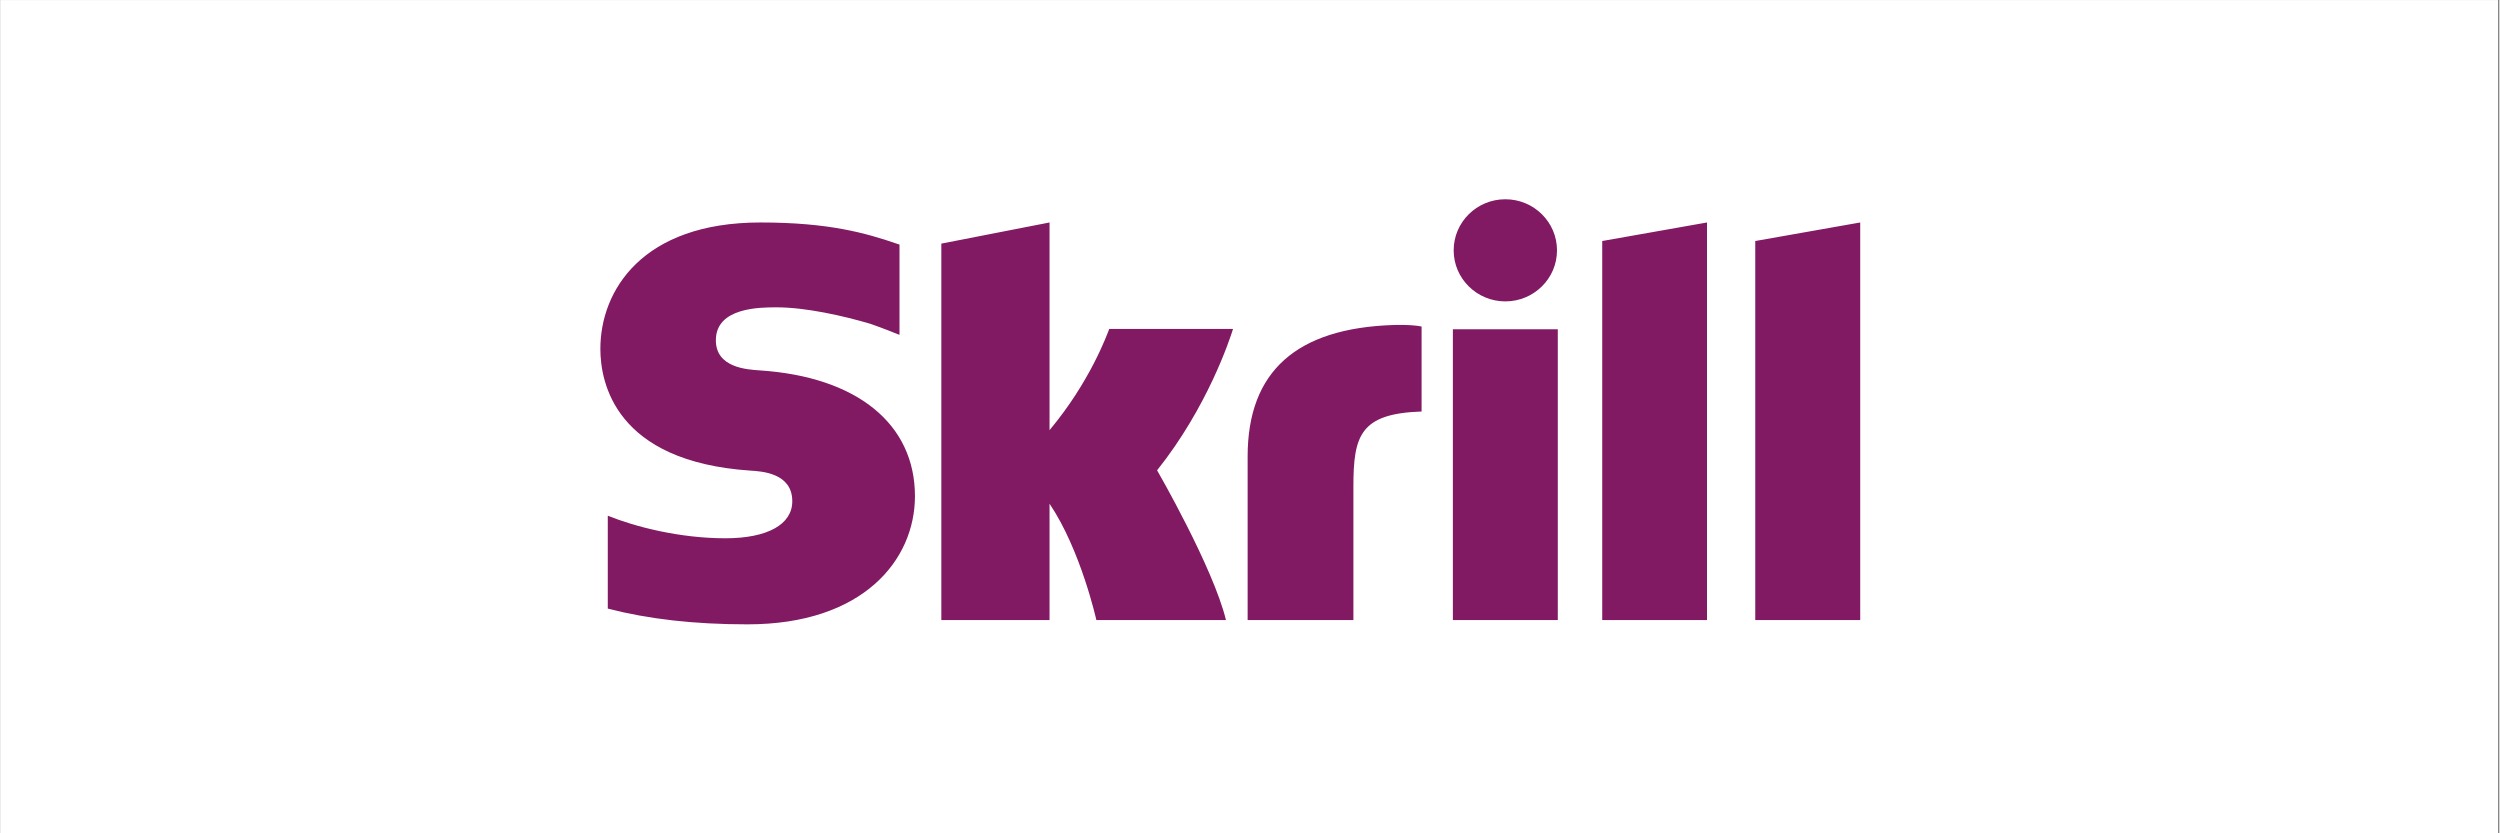 <svg xmlns="http://www.w3.org/2000/svg" xmlns:xlink="http://www.w3.org/1999/xlink" width="300" zoomAndPan="magnify" viewBox="0 0 224.88 75" height="100" preserveAspectRatio="xMidYMid meet"><rect x="0" y="0" width="224.88" height="75" fill="#808080" stroke="none"/><defs><clipPath id="1f83ac8e67"><path d="M 0 0.02 L 224.762 0.02 L 224.762 74.98 L 0 74.98 Z M 0 0.02 " clip-rule="nonzero"></path></clipPath><clipPath id="be8734eb41"><path d="M 37.48 13.25 L 188.898 13.25 L 188.898 61.973 L 37.48 61.973 Z M 37.48 13.25 " clip-rule="nonzero"></path></clipPath></defs><g clip-path="url(#1f83ac8e67)"><path fill="#ffffff" d="M 0 0.02 L 224.879 0.02 L 224.879 74.98 L 0 74.98 Z M 0 0.02 " fill-opacity="1" fill-rule="nonzero"></path><path fill="#ffffff" d="M 0 0.02 L 224.879 0.02 L 224.879 74.98 L 0 74.98 Z M 0 0.02 " fill-opacity="1" fill-rule="nonzero"></path></g><g clip-path="url(#be8734eb41)"><path fill="#ffffff" d="M 31.754 -19.156 L 189.578 -19.156 C 189.949 -19.156 190.316 -19.121 190.68 -19.051 C 191.043 -18.977 191.395 -18.871 191.734 -18.73 C 192.078 -18.59 192.402 -18.414 192.711 -18.211 C 193.02 -18.004 193.305 -17.773 193.566 -17.512 C 193.828 -17.25 194.059 -16.965 194.266 -16.66 C 194.473 -16.352 194.645 -16.027 194.785 -15.688 C 194.93 -15.348 195.035 -14.996 195.105 -14.633 C 195.18 -14.27 195.215 -13.906 195.215 -13.535 L 195.215 87.66 C 195.215 88.027 195.18 88.395 195.105 88.758 C 195.035 89.117 194.93 89.469 194.785 89.812 C 194.645 90.152 194.473 90.477 194.266 90.785 C 194.059 91.09 193.828 91.375 193.566 91.637 C 193.305 91.898 193.02 92.129 192.711 92.336 C 192.402 92.539 192.078 92.715 191.734 92.855 C 191.395 92.996 191.043 93.102 190.68 93.176 C 190.316 93.246 189.949 93.281 189.578 93.281 L 31.754 93.281 C 31.383 93.281 31.016 93.246 30.652 93.176 C 30.289 93.102 29.938 92.996 29.598 92.855 C 29.254 92.715 28.93 92.539 28.621 92.336 C 28.312 92.129 28.027 91.898 27.77 91.637 C 27.508 91.375 27.273 91.09 27.066 90.785 C 26.859 90.477 26.688 90.152 26.547 89.812 C 26.402 89.469 26.297 89.117 26.227 88.758 C 26.152 88.395 26.117 88.027 26.117 87.66 L 26.117 -13.535 C 26.117 -13.906 26.152 -14.27 26.227 -14.633 C 26.297 -14.996 26.402 -15.348 26.547 -15.688 C 26.688 -16.027 26.859 -16.352 27.066 -16.66 C 27.273 -16.965 27.508 -17.25 27.77 -17.512 C 28.027 -17.773 28.312 -18.004 28.621 -18.211 C 28.93 -18.414 29.254 -18.59 29.598 -18.73 C 29.938 -18.871 30.289 -18.977 30.652 -19.051 C 31.016 -19.121 31.383 -19.156 31.754 -19.156 Z M 31.754 -19.156 " fill-opacity="1" fill-rule="nonzero"></path></g><path fill="#811963" d="M 135.418 27.125 C 137.988 27.125 140.07 25.066 140.07 22.531 C 140.07 19.992 137.988 17.934 135.418 17.934 C 132.852 17.934 130.77 19.992 130.77 22.531 C 130.77 25.066 132.852 27.125 135.418 27.125 Z M 99.773 29.605 C 99.566 30.125 98.055 34.344 94.398 38.715 L 94.398 20.023 L 84.66 21.926 L 84.66 55.805 L 94.398 55.805 L 94.398 45.332 C 97.219 49.512 98.613 55.805 98.613 55.805 L 110.277 55.805 C 109.125 51.066 104.078 42.328 104.078 42.328 C 108.605 36.652 110.598 30.605 110.914 29.605 Z M 125.379 29.25 C 116.656 29.527 112.227 33.395 112.227 41.082 L 112.227 55.805 L 121.746 55.805 L 121.746 43.797 C 121.746 39.195 122.355 37.223 127.883 37.035 L 127.883 29.387 C 126.953 29.191 125.379 29.25 125.379 29.25 Z M 68.324 33.336 C 67.133 33.258 64.367 33.082 64.367 30.625 C 64.367 27.66 68.344 27.66 69.836 27.66 C 72.461 27.66 75.855 28.426 78.281 29.145 C 78.281 29.145 79.633 29.613 80.785 30.098 L 80.895 30.125 L 80.895 22.008 L 80.746 21.965 C 77.883 20.977 74.555 20.023 68.383 20.023 C 57.746 20.023 53.973 26.148 53.973 31.395 C 53.973 34.418 55.285 41.535 67.473 42.355 C 68.504 42.418 71.246 42.574 71.246 45.113 C 71.246 47.207 69 48.445 65.227 48.445 C 61.09 48.445 57.078 47.402 54.641 46.414 L 54.641 54.773 C 58.289 55.719 62.402 56.191 67.223 56.191 C 77.625 56.191 82.285 50.398 82.285 44.656 C 82.285 38.145 77.07 33.914 68.324 33.336 Z M 130.699 55.805 L 140.141 55.805 L 140.141 29.633 L 130.699 29.633 Z M 157.914 21.691 L 157.914 55.805 L 167.359 55.805 L 167.359 20.023 Z M 144.141 21.691 L 153.57 20.023 L 153.57 55.805 L 144.141 55.805 Z M 144.141 21.691 " fill-opacity="1" fill-rule="evenodd"></path></svg>